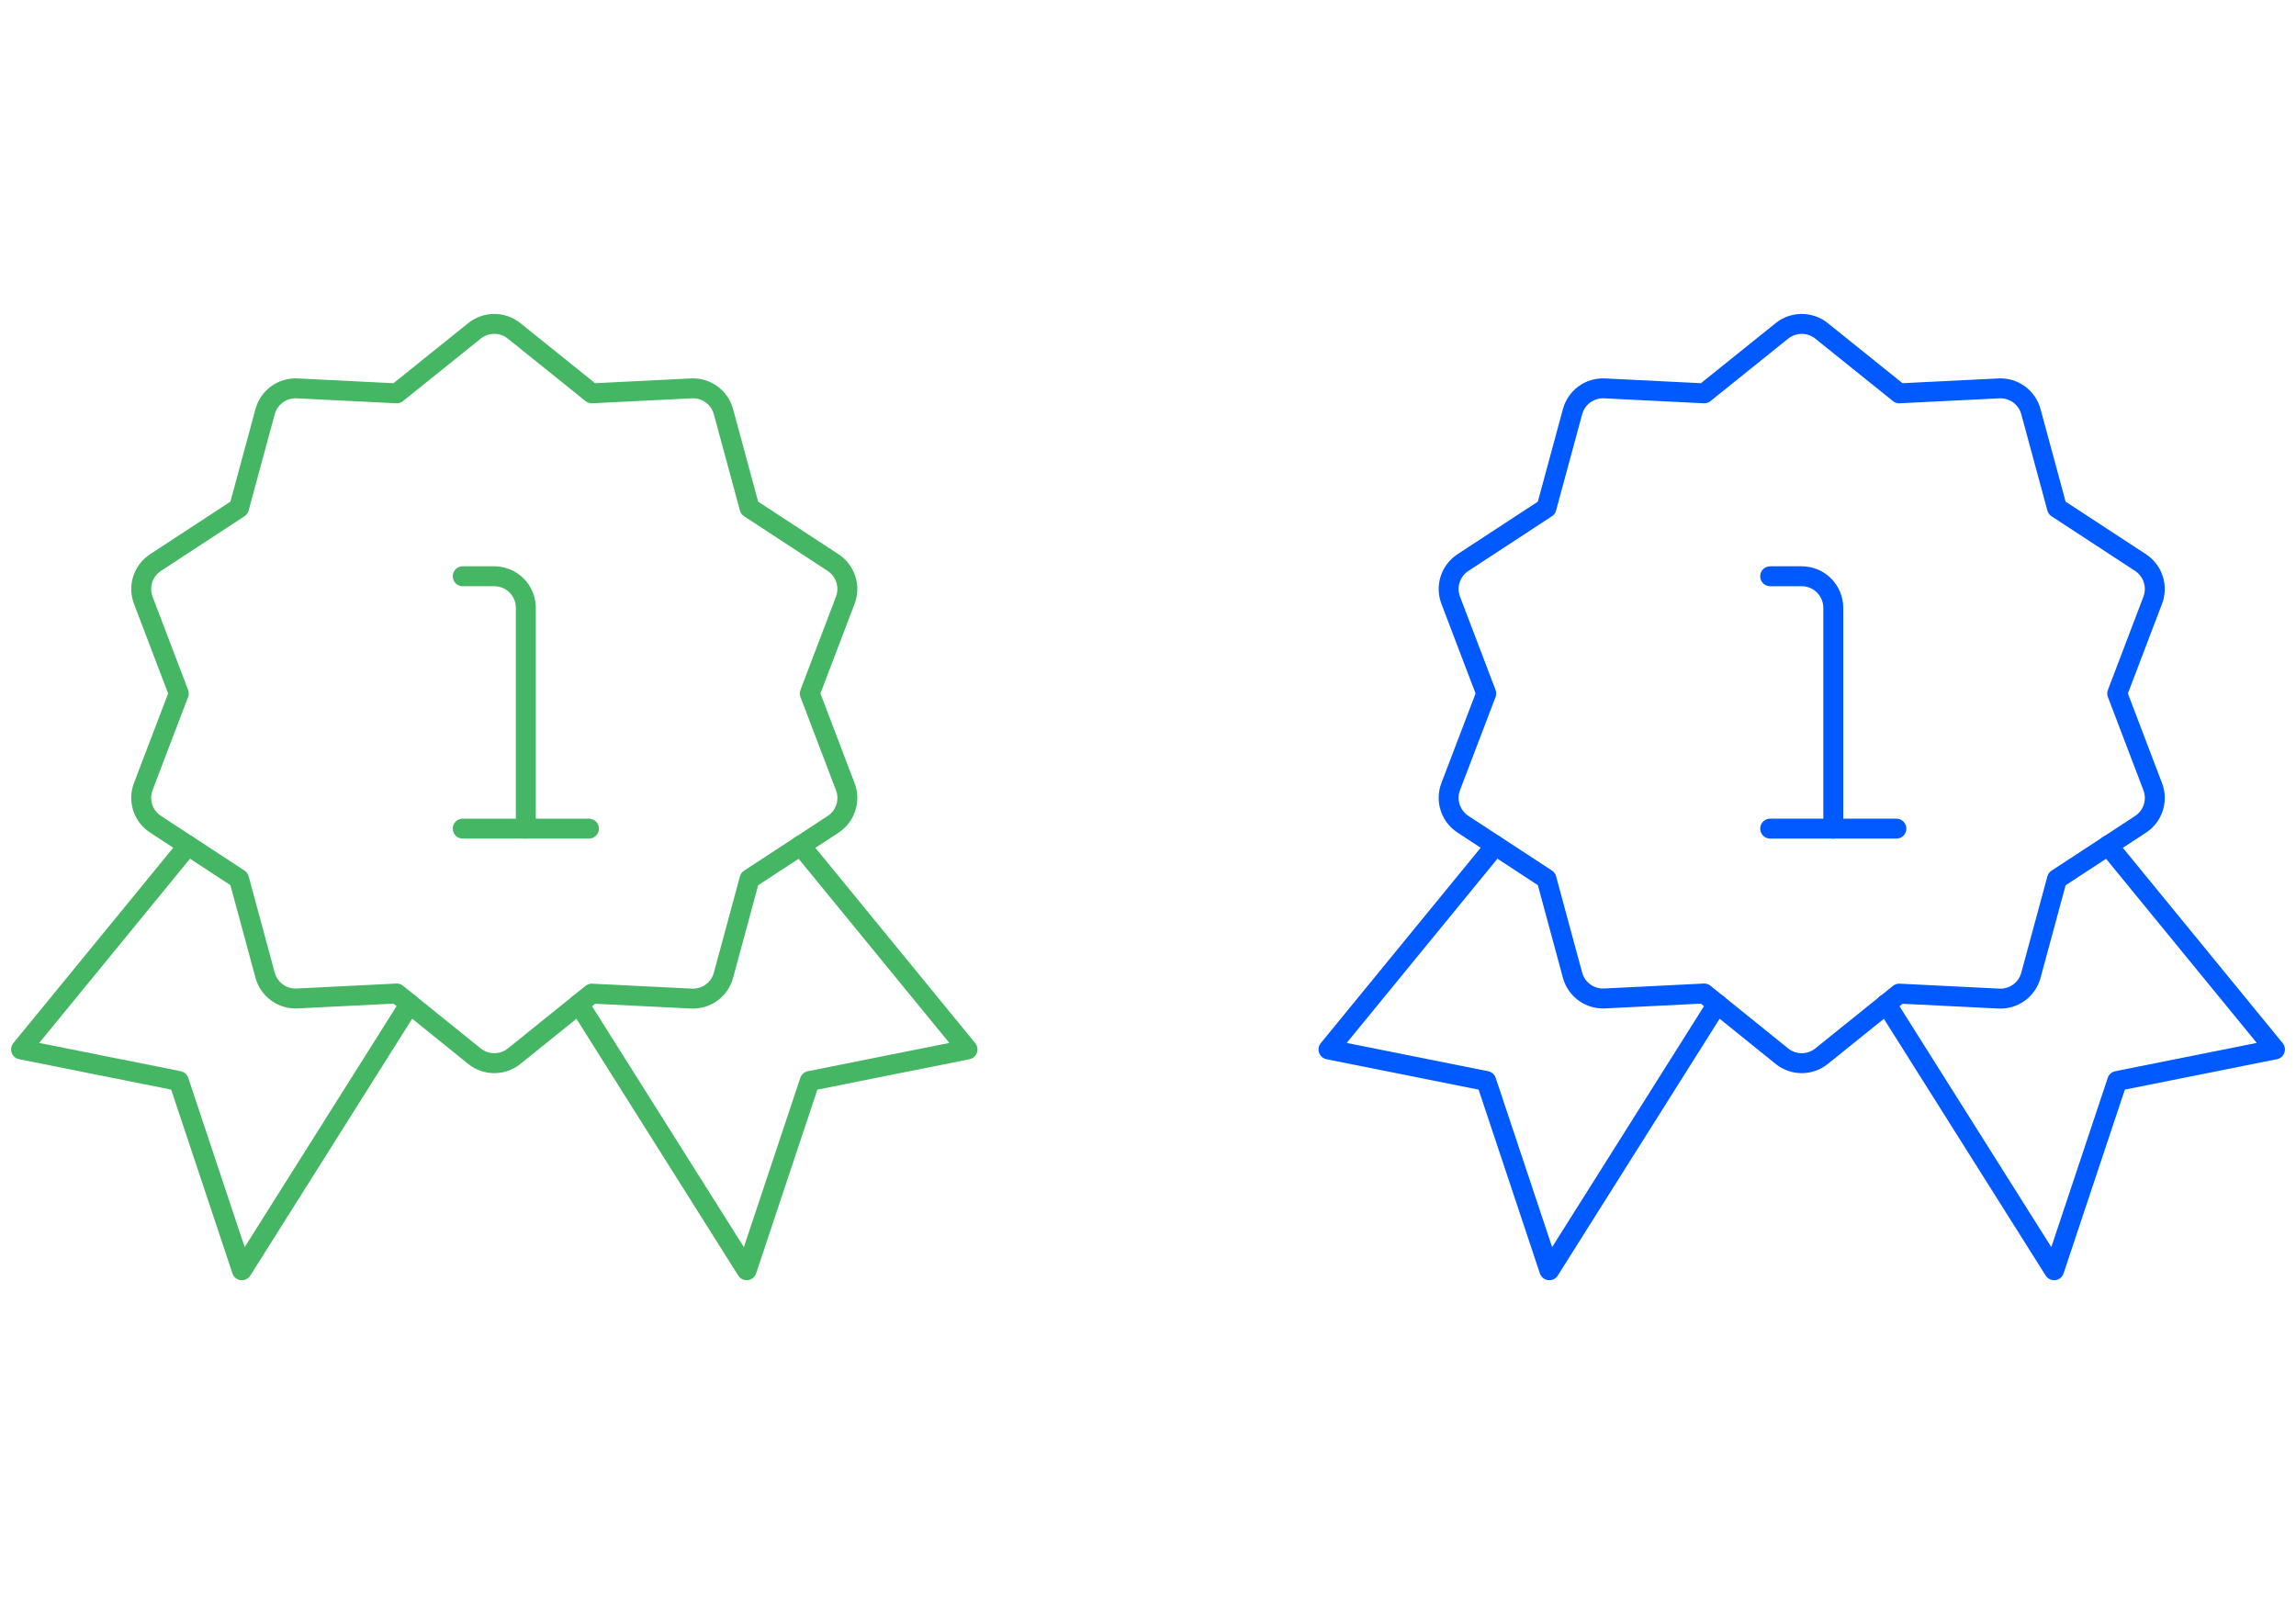 <svg width="288" height="203" viewBox="0 0 288 203" fill="none" xmlns="http://www.w3.org/2000/svg">
<path d="M58.043 72.293H62C63.05 72.293 64.057 72.71 64.799 73.452C65.541 74.194 65.958 75.201 65.958 76.25V103.953" stroke="#45B764" stroke-width="2.5" stroke-linecap="round" stroke-linejoin="round"/>
<path d="M58.043 103.953H73.873" stroke="#45B764" stroke-width="2.5" stroke-linecap="round" stroke-linejoin="round"/>
<path d="M23.571 106.074L2.639 131.655L22.426 135.613L30.341 159.357L51.394 125.946" stroke="#45B764" stroke-width="2.5" stroke-linecap="round" stroke-linejoin="round"/>
<path d="M100.429 106.074L121.361 131.655L101.574 135.613L93.659 159.357L72.606 125.946" stroke="#45B764" stroke-width="2.5" stroke-linecap="round" stroke-linejoin="round"/>
<path d="M64.486 41.51L74.231 49.345L86.732 48.723C87.633 48.678 88.523 48.943 89.254 49.474C89.984 50.005 90.511 50.769 90.747 51.641L94.019 63.719L104.498 70.578C105.253 71.073 105.817 71.811 106.096 72.67C106.374 73.529 106.35 74.457 106.028 75.301L101.575 86.999L106.028 98.692C106.351 99.535 106.375 100.464 106.097 101.323C105.819 102.183 105.254 102.921 104.498 103.414L94.019 110.274L90.747 122.357C90.511 123.229 89.984 123.994 89.254 124.524C88.523 125.055 87.633 125.32 86.732 125.275L74.231 124.653L64.486 132.504C63.781 133.07 62.904 133.379 62 133.379C61.096 133.379 60.219 133.07 59.515 132.504L49.769 124.637L37.269 125.26C36.367 125.304 35.477 125.039 34.747 124.508C34.016 123.978 33.489 123.213 33.253 122.342L29.982 110.258L19.503 103.399C18.746 102.905 18.182 102.167 17.903 101.308C17.625 100.448 17.649 99.52 17.972 98.676L22.426 86.999L17.972 75.301C17.65 74.457 17.627 73.529 17.905 72.67C18.183 71.811 18.747 71.073 19.503 70.578L29.982 63.719L33.253 51.641C33.489 50.769 34.016 50.005 34.747 49.474C35.477 48.943 36.367 48.678 37.269 48.723L49.769 49.345L59.515 41.51C60.219 40.943 61.096 40.635 62 40.635C62.904 40.635 63.781 40.943 64.486 41.51Z" stroke="#45B764" stroke-width="2.5" stroke-linecap="round" stroke-linejoin="round"/>
<path d="M222.043 72.293H226C227.05 72.293 228.057 72.71 228.799 73.452C229.541 74.194 229.958 75.201 229.958 76.25V103.953" stroke="#005AFF" stroke-width="2.5" stroke-linecap="round" stroke-linejoin="round"/>
<path d="M222.043 103.953H237.873" stroke="#005AFF" stroke-width="2.5" stroke-linecap="round" stroke-linejoin="round"/>
<path d="M187.571 106.074L166.639 131.655L186.426 135.613L194.341 159.357L215.394 125.946" stroke="#005AFF" stroke-width="2.5" stroke-linecap="round" stroke-linejoin="round"/>
<path d="M264.429 106.074L285.361 131.655L265.574 135.613L257.659 159.357L236.605 125.946" stroke="#005AFF" stroke-width="2.5" stroke-linecap="round" stroke-linejoin="round"/>
<path d="M228.485 41.51L238.231 49.345L250.732 48.723C251.633 48.678 252.523 48.943 253.254 49.474C253.984 50.005 254.511 50.769 254.747 51.641L258.019 63.719L268.498 70.578C269.253 71.073 269.817 71.811 270.096 72.67C270.374 73.529 270.35 74.457 270.028 75.301L265.575 86.999L270.028 98.692C270.351 99.535 270.375 100.464 270.097 101.323C269.819 102.183 269.254 102.921 268.498 103.414L258.019 110.274L254.747 122.357C254.511 123.229 253.984 123.994 253.254 124.524C252.523 125.055 251.633 125.32 250.732 125.275L238.231 124.653L228.485 132.504C227.781 133.07 226.904 133.379 226 133.379C225.096 133.379 224.22 133.07 223.515 132.504L213.769 124.637L201.269 125.26C200.367 125.304 199.477 125.039 198.747 124.508C198.016 123.978 197.489 123.213 197.253 122.342L193.982 110.258L183.502 103.399C182.746 102.905 182.182 102.167 181.903 101.308C181.625 100.448 181.649 99.52 181.972 98.676L186.426 86.999L181.972 75.301C181.65 74.457 181.626 73.529 181.905 72.67C182.183 71.811 182.747 71.073 183.502 70.578L193.982 63.719L197.253 51.641C197.489 50.769 198.016 50.005 198.747 49.474C199.477 48.943 200.367 48.678 201.269 48.723L213.769 49.345L223.515 41.51C224.22 40.943 225.096 40.635 226 40.635C226.904 40.635 227.781 40.943 228.485 41.51Z" stroke="#005AFF" stroke-width="2.5" stroke-linecap="round" stroke-linejoin="round"/>
</svg>
